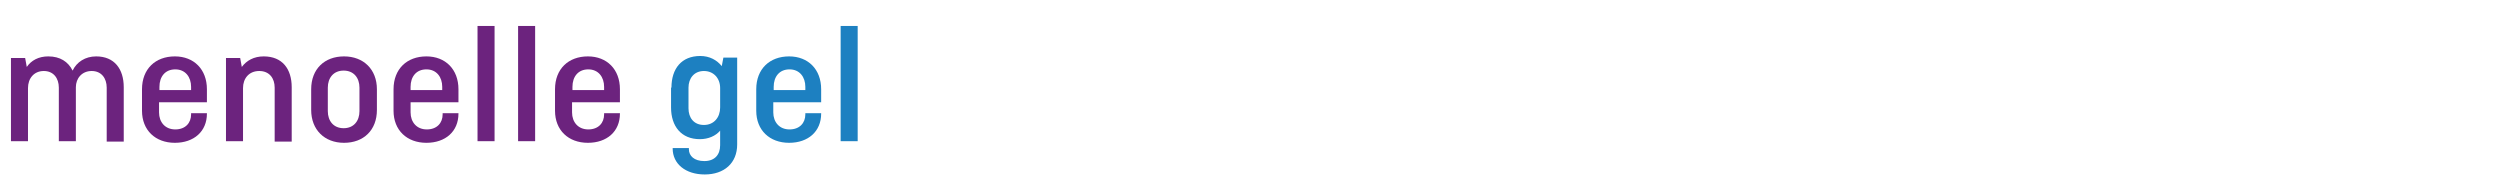 <?xml version="1.0" encoding="utf-8"?>
<!-- Generator: Adobe Illustrator 27.2.0, SVG Export Plug-In . SVG Version: 6.00 Build 0)  -->
<svg version="1.1" id="Laag_1" xmlns="http://www.w3.org/2000/svg" xmlns:xlink="http://www.w3.org/1999/xlink" x="0px" y="0px"
	 viewBox="0 0 616.2 44.2" style="enable-background:new 0 0 616.2 44.2;" xml:space="preserve">
<style type="text/css">
	.st0{fill:#6C237E;}
	.st1{fill:#1D80C1;}
</style>
<g>
	<path class="st0" d="M2.7,34.8V14.3h3.5l0.4,2.2c1.1-1.6,2.9-2.6,5.3-2.6c2.9,0,4.9,1.3,6,3.5c1-2.1,3.1-3.5,5.8-3.5
		c4.5,0,6.8,3.1,6.8,7.6v13.4h-4.2V21.6c0-2.3-1.3-4.1-3.7-4.1c-2.4,0-3.9,1.8-3.9,4v13.3h-4.2V21.6c0-2.3-1.3-4.1-3.7-4.1
		s-3.9,1.8-3.9,4.2v13.1H2.7z"/>
	<path class="st0" d="M51,27.8V28c0,4.4-3.2,7.2-7.9,7.2c-4.8,0-8.1-3.1-8.1-7.9V22c0-5,3.3-8.1,8.1-8.1c4.7,0,7.9,3.2,7.9,8.1v3.2
		H39.2v2.5c0,2.4,1.5,4.2,4,4.2c2.5,0,3.9-1.6,3.9-3.7v-0.3H51z M39.2,22.2h7.9v-0.8c0-2.4-1.4-4.3-3.9-4.3c-2.5,0-3.9,1.8-3.9,4.3
		V22.2z"/>
	<path class="st0" d="M55.7,34.8V14.3h3.5l0.4,2.2c1.2-1.6,3-2.6,5.4-2.6c4.6,0,6.9,3.1,6.9,7.6v13.4h-4.2V21.6
		c0-2.3-1.3-4.1-3.8-4.1c-2.5,0-4,1.8-4,4.2v13.1H55.7z"/>
	<path class="st0" d="M92.9,27.1c0,5-3.3,8.1-8.1,8.1c-4.8,0-8.1-3.2-8.1-8.1V22c0-5,3.3-8.1,8.1-8.1c4.8,0,8.1,3.2,8.1,8.1V27.1z
		 M80.8,27.4c0,2.4,1.4,4.2,3.9,4.2c2.5,0,3.9-1.8,3.9-4.2v-5.8c0-2.4-1.4-4.2-3.9-4.2c-2.5,0-3.9,1.8-3.9,4.2V27.4z"/>
	<path class="st0" d="M113,27.8V28c0,4.4-3.2,7.2-7.9,7.2c-4.8,0-8.1-3.1-8.1-7.9V22c0-5,3.3-8.1,8.1-8.1c4.7,0,7.9,3.2,7.9,8.1v3.2
		h-11.8v2.5c0,2.4,1.5,4.2,4,4.2c2.5,0,3.9-1.6,3.9-3.7v-0.3H113z M101.1,22.2h7.9v-0.8c0-2.4-1.4-4.3-3.9-4.3
		c-2.5,0-3.9,1.8-3.9,4.3V22.2z"/>
	<path class="st0" d="M121.9,6.4v28.4h-4.2V6.4H121.9z"/>
	<path class="st0" d="M131.9,6.4v28.4h-4.2V6.4H131.9z"/>
	<path class="st0" d="M152.8,27.8V28c0,4.4-3.2,7.2-7.9,7.2c-4.8,0-8.1-3.1-8.1-7.9V22c0-5,3.3-8.1,8.1-8.1c4.7,0,7.9,3.2,7.9,8.1
		v3.2H141v2.5c0,2.4,1.5,4.2,4,4.2c2.5,0,3.9-1.6,3.9-3.7v-0.3H152.8z M141,22.2h7.9v-0.8c0-2.4-1.4-4.3-3.9-4.3
		c-2.5,0-3.9,1.8-3.9,4.3V22.2z"/>
	<path class="st1" d="M165.5,21.6c0-4.7,2.5-7.8,7.1-7.8c2.3,0,4.1,1,5.3,2.5l0.4-2.1h3.4v21.4c0,4.6-3.2,7.4-8,7.4
		c-4.7,0-7.9-2.6-7.9-6.4v-0.1h4v0.3c0,1.6,1.3,2.9,3.8,2.9c2.6,0,3.9-1.6,3.9-3.9v-3.6c-1.1,1.3-2.9,2.1-5,2.1
		c-4.6,0-7.1-3.2-7.1-7.8V21.6z M177.5,26.5v-4.8c0-2.4-1.6-4.2-4-4.2s-3.8,1.8-3.8,4.1v5.1c0,2.3,1.3,4.1,3.8,4.1
		S177.5,28.9,177.5,26.5z"/>
	<path class="st1" d="M202.4,27.8V28c0,4.4-3.2,7.2-7.9,7.2c-4.8,0-8.1-3.1-8.1-7.9V22c0-5,3.3-8.1,8.1-8.1c4.7,0,7.9,3.2,7.9,8.1
		v3.2h-11.8v2.5c0,2.4,1.5,4.2,4,4.2c2.5,0,3.9-1.6,3.9-3.7v-0.3H202.4z M190.6,22.2h7.9v-0.8c0-2.4-1.4-4.3-3.9-4.3
		c-2.5,0-3.9,1.8-3.9,4.3V22.2z"/>
	<path class="st1" d="M211.4,6.4v28.4h-4.2V6.4H211.4z"/>
</g>
</svg>
